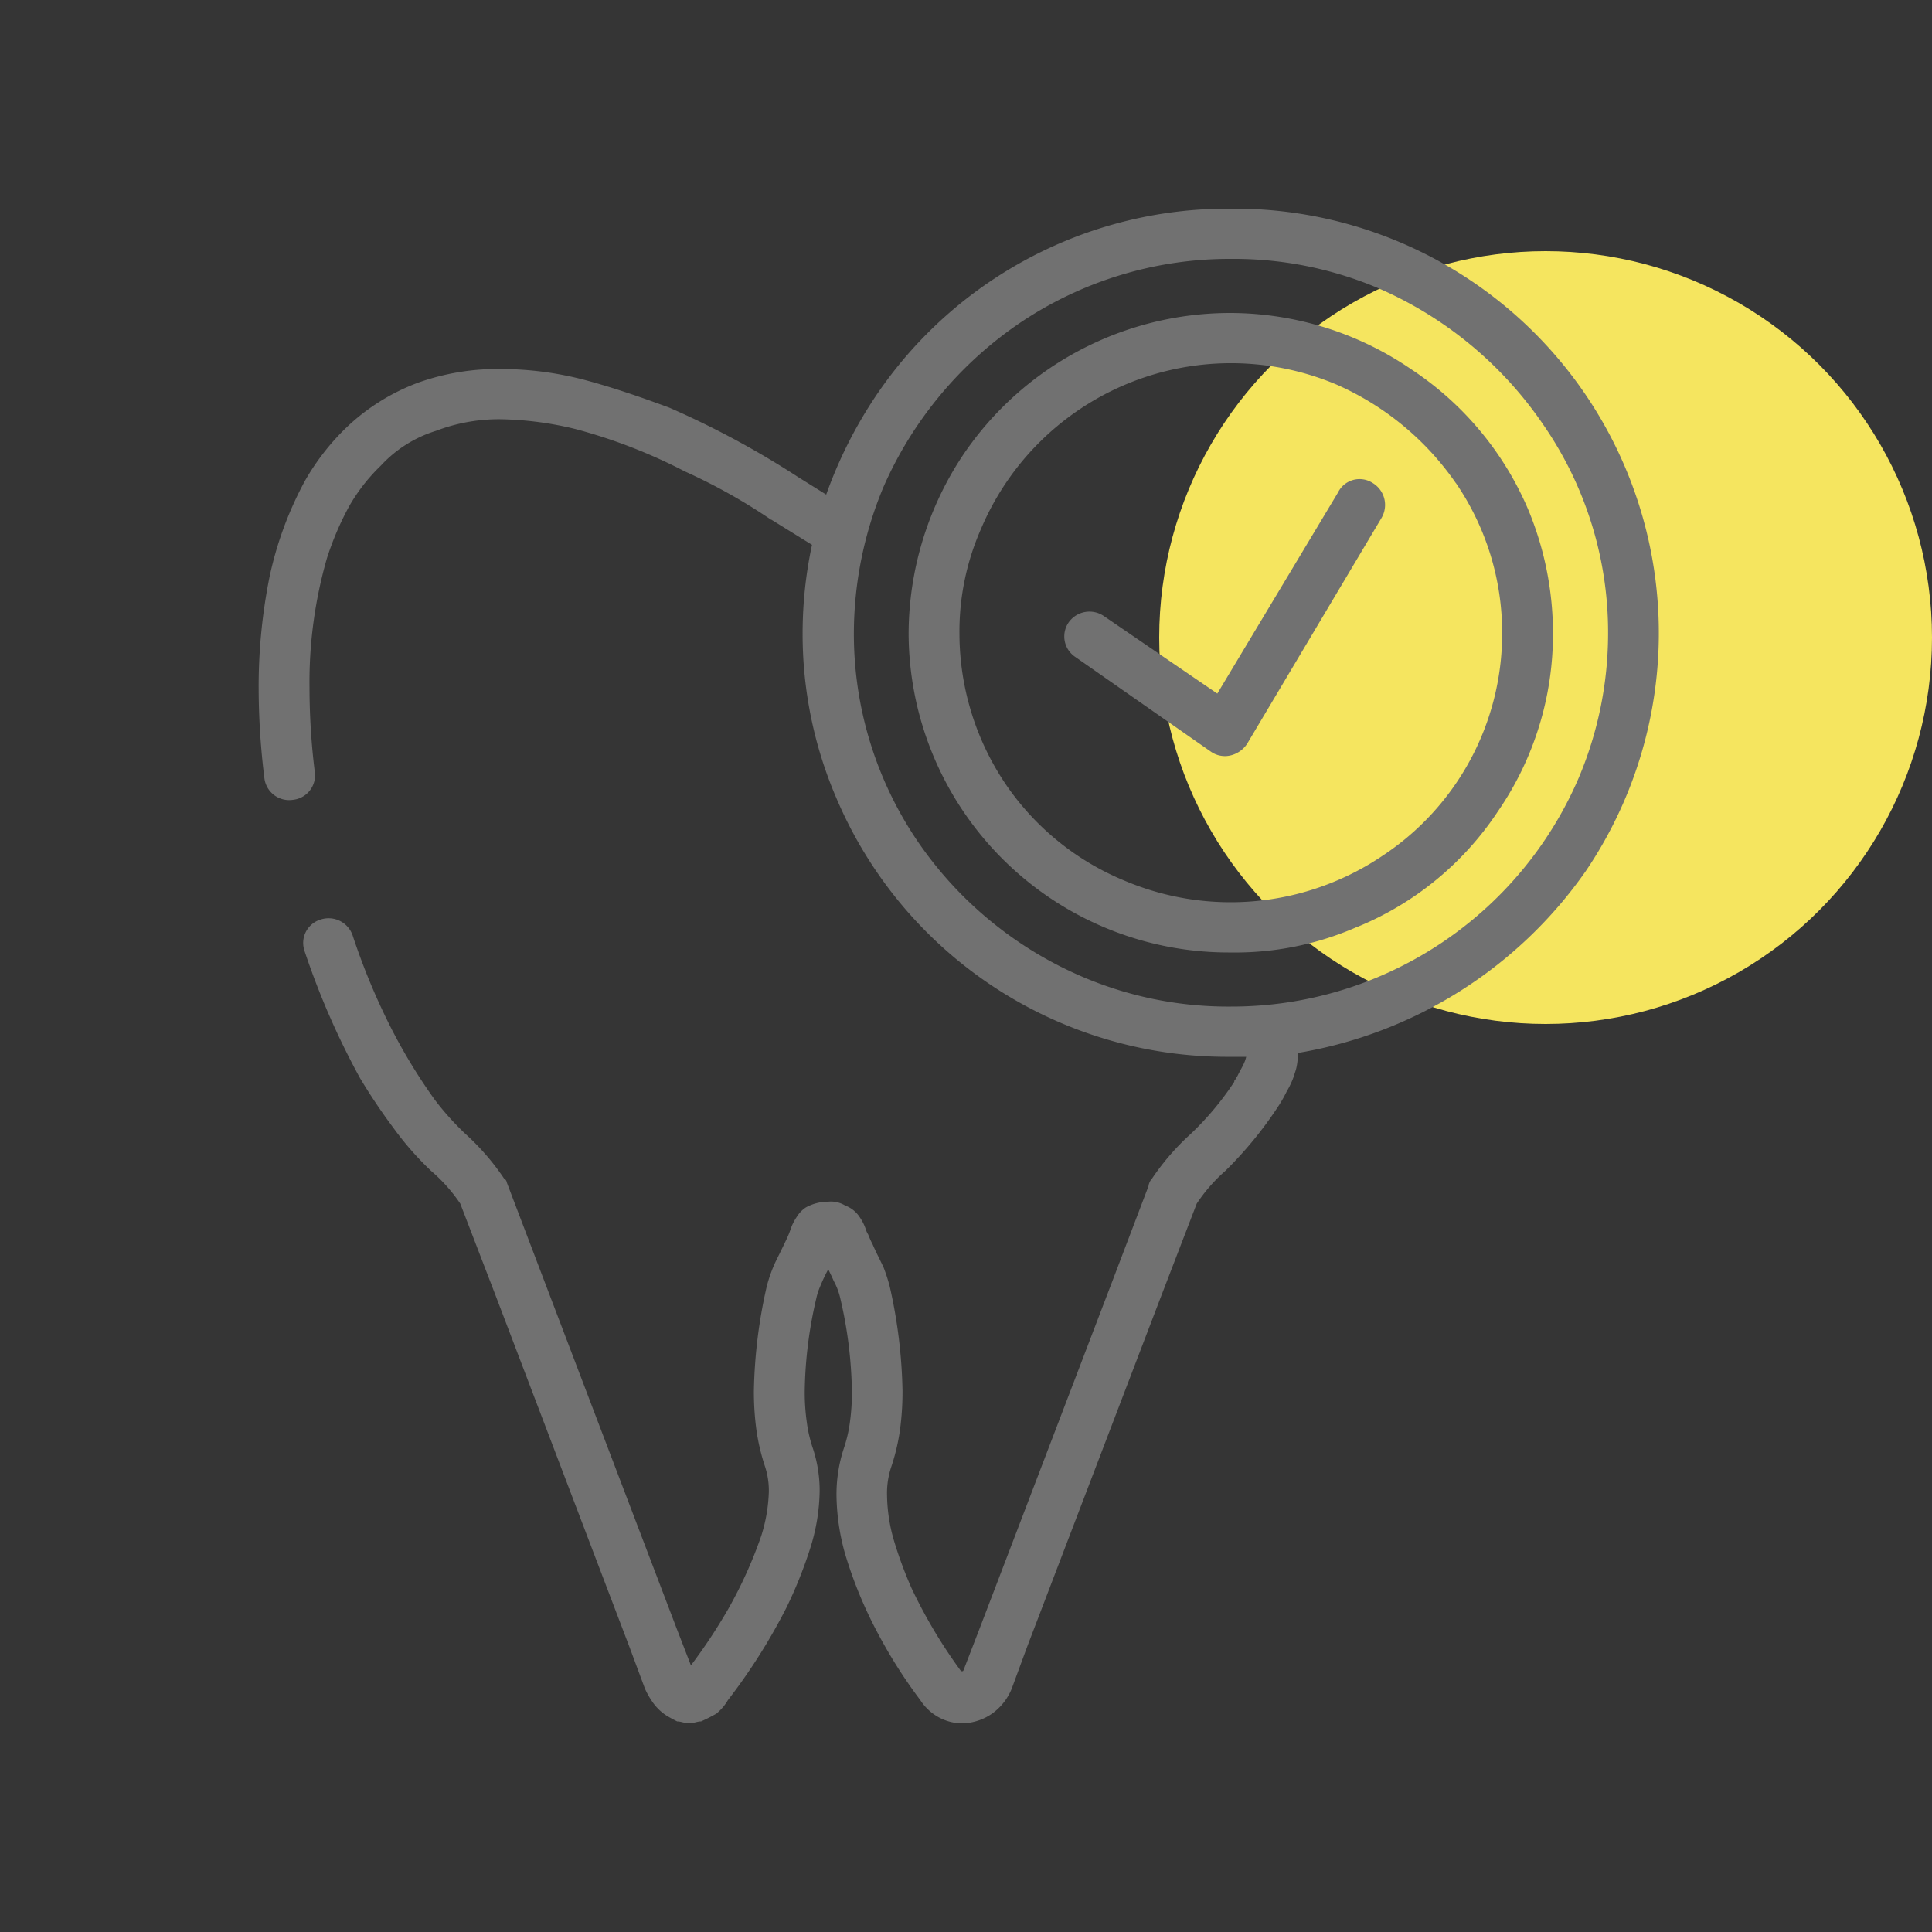 <svg id="icn__medical06.svg" xmlns="http://www.w3.org/2000/svg" width="100" height="100" viewBox="0 0 100 100">
  <rect x="0" y="0" width="100" height="100" fill="#333333" stroke="none"/>
  <defs>
    <style>
      .cls-1 {
        fill: #fff;
        opacity: 0.01;
      }

      .cls-2 {
        fill: #f5e55f;
      }

      .cls-3 {
        fill: #717171;
        fill-rule: evenodd;
      }
    </style>
  </defs>
  <rect id="長方形_613" data-name="長方形 613" class="cls-1" width="100" height="100"/>
  <circle id="楕円形_1460" data-name="楕円形 1460" class="cls-2" cx="80" cy="33" r="20"/>
  <path id="シェイプ_1237" data-name="シェイプ 1237" class="cls-3" d="M820.071,10240.1a22.739,22.739,0,0,1-14.892,9.4s0,0.1,0,.1a3.306,3.306,0,0,1-.064.6c-0.038.2-.088,0.3-0.143,0.5a4.417,4.417,0,0,1-.376.8,6.9,6.9,0,0,1-.524.9,20.236,20.236,0,0,1-2.644,3.2h0a8.477,8.477,0,0,0-1.486,1.7l-1.846,4.8-6.918,18.1h0l-0.81,2.2h0a2.937,2.937,0,0,1-1.023,1.3,2.812,2.812,0,0,1-1.531.5,2.56,2.56,0,0,1-1.2-.3,2.639,2.639,0,0,1-.977-0.9h0a25.748,25.748,0,0,1-2.167-3.4,22.142,22.142,0,0,1-1.736-4.2,11.558,11.558,0,0,1-.437-3,7.637,7.637,0,0,1,.369-2.4h0a7.127,7.127,0,0,0,.327-1.4,10.925,10.925,0,0,0,.1-1.6,22.237,22.237,0,0,0-.6-4.8,3.486,3.486,0,0,0-.34-0.9c-0.086-.2-0.183-0.4-0.283-0.6a8.487,8.487,0,0,0-.424.9,3.031,3.031,0,0,0-.193.6h0a22.115,22.115,0,0,0-.6,4.8,10.925,10.925,0,0,0,.105,1.6,7.056,7.056,0,0,0,.327,1.4,6.979,6.979,0,0,1,.34,2.2,10.218,10.218,0,0,1-.508,3,22.787,22.787,0,0,1-1.206,3,30.4,30.4,0,0,1-3.035,4.8h0a2.582,2.582,0,0,1-.6.7,8.619,8.619,0,0,1-.79.4c-0.2,0-.406.1-0.617,0.1s-0.421-.1-0.619-0.1c-0.2-.1-0.383-0.2-0.549-0.3a2.586,2.586,0,0,1-.79-0.8,3.969,3.969,0,0,1-.33-0.6h0l-0.818-2.2h0l-6.932-18.2-1.807-4.7a8.4,8.4,0,0,0-1.517-1.7h0a15.944,15.944,0,0,1-1.929-2.2,30.74,30.74,0,0,1-1.745-2.6,40.13,40.13,0,0,1-2.878-6.6,1.266,1.266,0,0,1,.826-1.6,1.318,1.318,0,0,1,1.666.8,34.309,34.309,0,0,0,1.94,4.7,28.944,28.944,0,0,0,2.3,3.8,14.348,14.348,0,0,0,1.614,1.8h0a12.6,12.6,0,0,1,1.989,2.3,0.272,0.272,0,0,1,.14.2l1.865,4.9,6.932,18.2h0l0.735,1.9a28.276,28.276,0,0,0,1.92-2.9,22.759,22.759,0,0,0,1.719-3.8,8.334,8.334,0,0,0,.394-2.3,4.006,4.006,0,0,0-.2-1.3,10.707,10.707,0,0,1-.445-1.9,14.761,14.761,0,0,1-.129-2,26.209,26.209,0,0,1,.662-5.4h0a7.209,7.209,0,0,1,.513-1.4c0.2-.4.393-0.8,0.535-1.1a5.075,5.075,0,0,0,.2-0.5h0a2.537,2.537,0,0,1,.3-0.6,1.6,1.6,0,0,1,.475-0.5,2.379,2.379,0,0,1,1.159-.3,1.414,1.414,0,0,1,.883.2,1.518,1.518,0,0,1,.75.6,2.5,2.5,0,0,1,.306.6h0a1.131,1.131,0,0,0,.134.3,4.4,4.4,0,0,0,.225.5c0.172,0.4.382,0.8,0.57,1.2a9,9,0,0,1,.322,1h0a26.346,26.346,0,0,1,.659,5.4,14.761,14.761,0,0,1-.129,2,10.707,10.707,0,0,1-.445,1.9h0a4.283,4.283,0,0,0-.227,1.5,8.709,8.709,0,0,0,.346,2.3,21.145,21.145,0,0,0,.921,2.5,26.04,26.04,0,0,0,2.565,4.3h0.075c0.014,0,.04,0,0.071-0.1h0l0.81-2.1h0l6.918-18.1,1.825-4.8a0.727,0.727,0,0,1,.187-0.4,12.612,12.612,0,0,1,1.991-2.3h0a15.268,15.268,0,0,0,2.261-2.7l0.015-.1h0.035a1.019,1.019,0,0,1,.114-0.2c0.094-.2.215-0.4,0.311-0.6a1.839,1.839,0,0,0,.145-0.4h-0.81a21.973,21.973,0,0,1-20.406-13.4,21.477,21.477,0,0,1-1.744-8.5,21.886,21.886,0,0,1,.486-4.6l-2.1-1.3h-0.017a29.639,29.639,0,0,0-4.467-2.5,27.764,27.764,0,0,0-5.687-2.2,17.53,17.53,0,0,0-3.863-.5,9.153,9.153,0,0,0-3.327.6,6.505,6.505,0,0,0-2.855,1.8,9.419,9.419,0,0,0-1.639,2.1,15.45,15.45,0,0,0-1.154,2.7,23.221,23.221,0,0,0-.9,6.7,35.706,35.706,0,0,0,.279,4.4,1.272,1.272,0,0,1-1.145,1.4,1.29,1.29,0,0,1-1.466-1.1,38.221,38.221,0,0,1-.3-4.7,28.751,28.751,0,0,1,.555-5.7,18.5,18.5,0,0,1,1.835-5,12.238,12.238,0,0,1,2.078-2.7,10.835,10.835,0,0,1,3.807-2.4,12.244,12.244,0,0,1,4.226-.7,17.172,17.172,0,0,1,4.5.6c1.472,0.4,2.9.9,4.253,1.4a46,46,0,0,1,6.679,3.6l1.443,0.9a23.053,23.053,0,0,1,2.566-5.1,21.959,21.959,0,0,1,18.361-9.7A21.967,21.967,0,0,1,820.071,10240.1Zm-2.179-23.1a19.927,19.927,0,0,0-8.593-7.1,19.171,19.171,0,0,0-7.588-1.5,19.42,19.42,0,0,0-10.9,3.3,19.932,19.932,0,0,0-7.08,8.5,19.687,19.687,0,0,0-1.535,7.6,19.113,19.113,0,0,0,3.337,10.8,19.709,19.709,0,0,0,8.593,7,19.175,19.175,0,0,0,7.589,1.5,19.553,19.553,0,0,0,17.983-11.8,19.212,19.212,0,0,0,1.536-7.5A18.884,18.884,0,0,0,817.892,10217Zm-9.7,26a15.665,15.665,0,0,1-6.486,1.3,16.564,16.564,0,0,1-16.676-16.5,16.735,16.735,0,0,1,2.852-9.3,16.681,16.681,0,0,1,13.824-7.3,16.622,16.622,0,0,1,9.318,2.9,16.374,16.374,0,0,1,6.044,7.2,16.658,16.658,0,0,1,1.313,6.5,16.171,16.171,0,0,1-2.852,9.2A15.984,15.984,0,0,1,808.2,10243Zm5.158-23a14.7,14.7,0,0,0-6.184-5.1,14.049,14.049,0,0,0-18.4,7.5,13.169,13.169,0,0,0-1.105,5.4,13.97,13.97,0,0,0,2.4,7.8,13.784,13.784,0,0,0,6.184,5,14.055,14.055,0,0,0,13.306-1.3,13.776,13.776,0,0,0,6.2-11.5A13.729,13.729,0,0,0,813.355,10220Zm-10.8,13.5a1.427,1.427,0,0,1-.852.6,1.261,1.261,0,0,1-1.031-.2l-7.015-4.9a1.276,1.276,0,0,1-.328-1.8,1.32,1.32,0,0,1,1.831-.3l5.853,4,6.242-10.4a1.245,1.245,0,0,1,1.8-.5,1.325,1.325,0,0,1,.462,1.8Z" transform="translate(-738 -10195)"/>
</svg>
